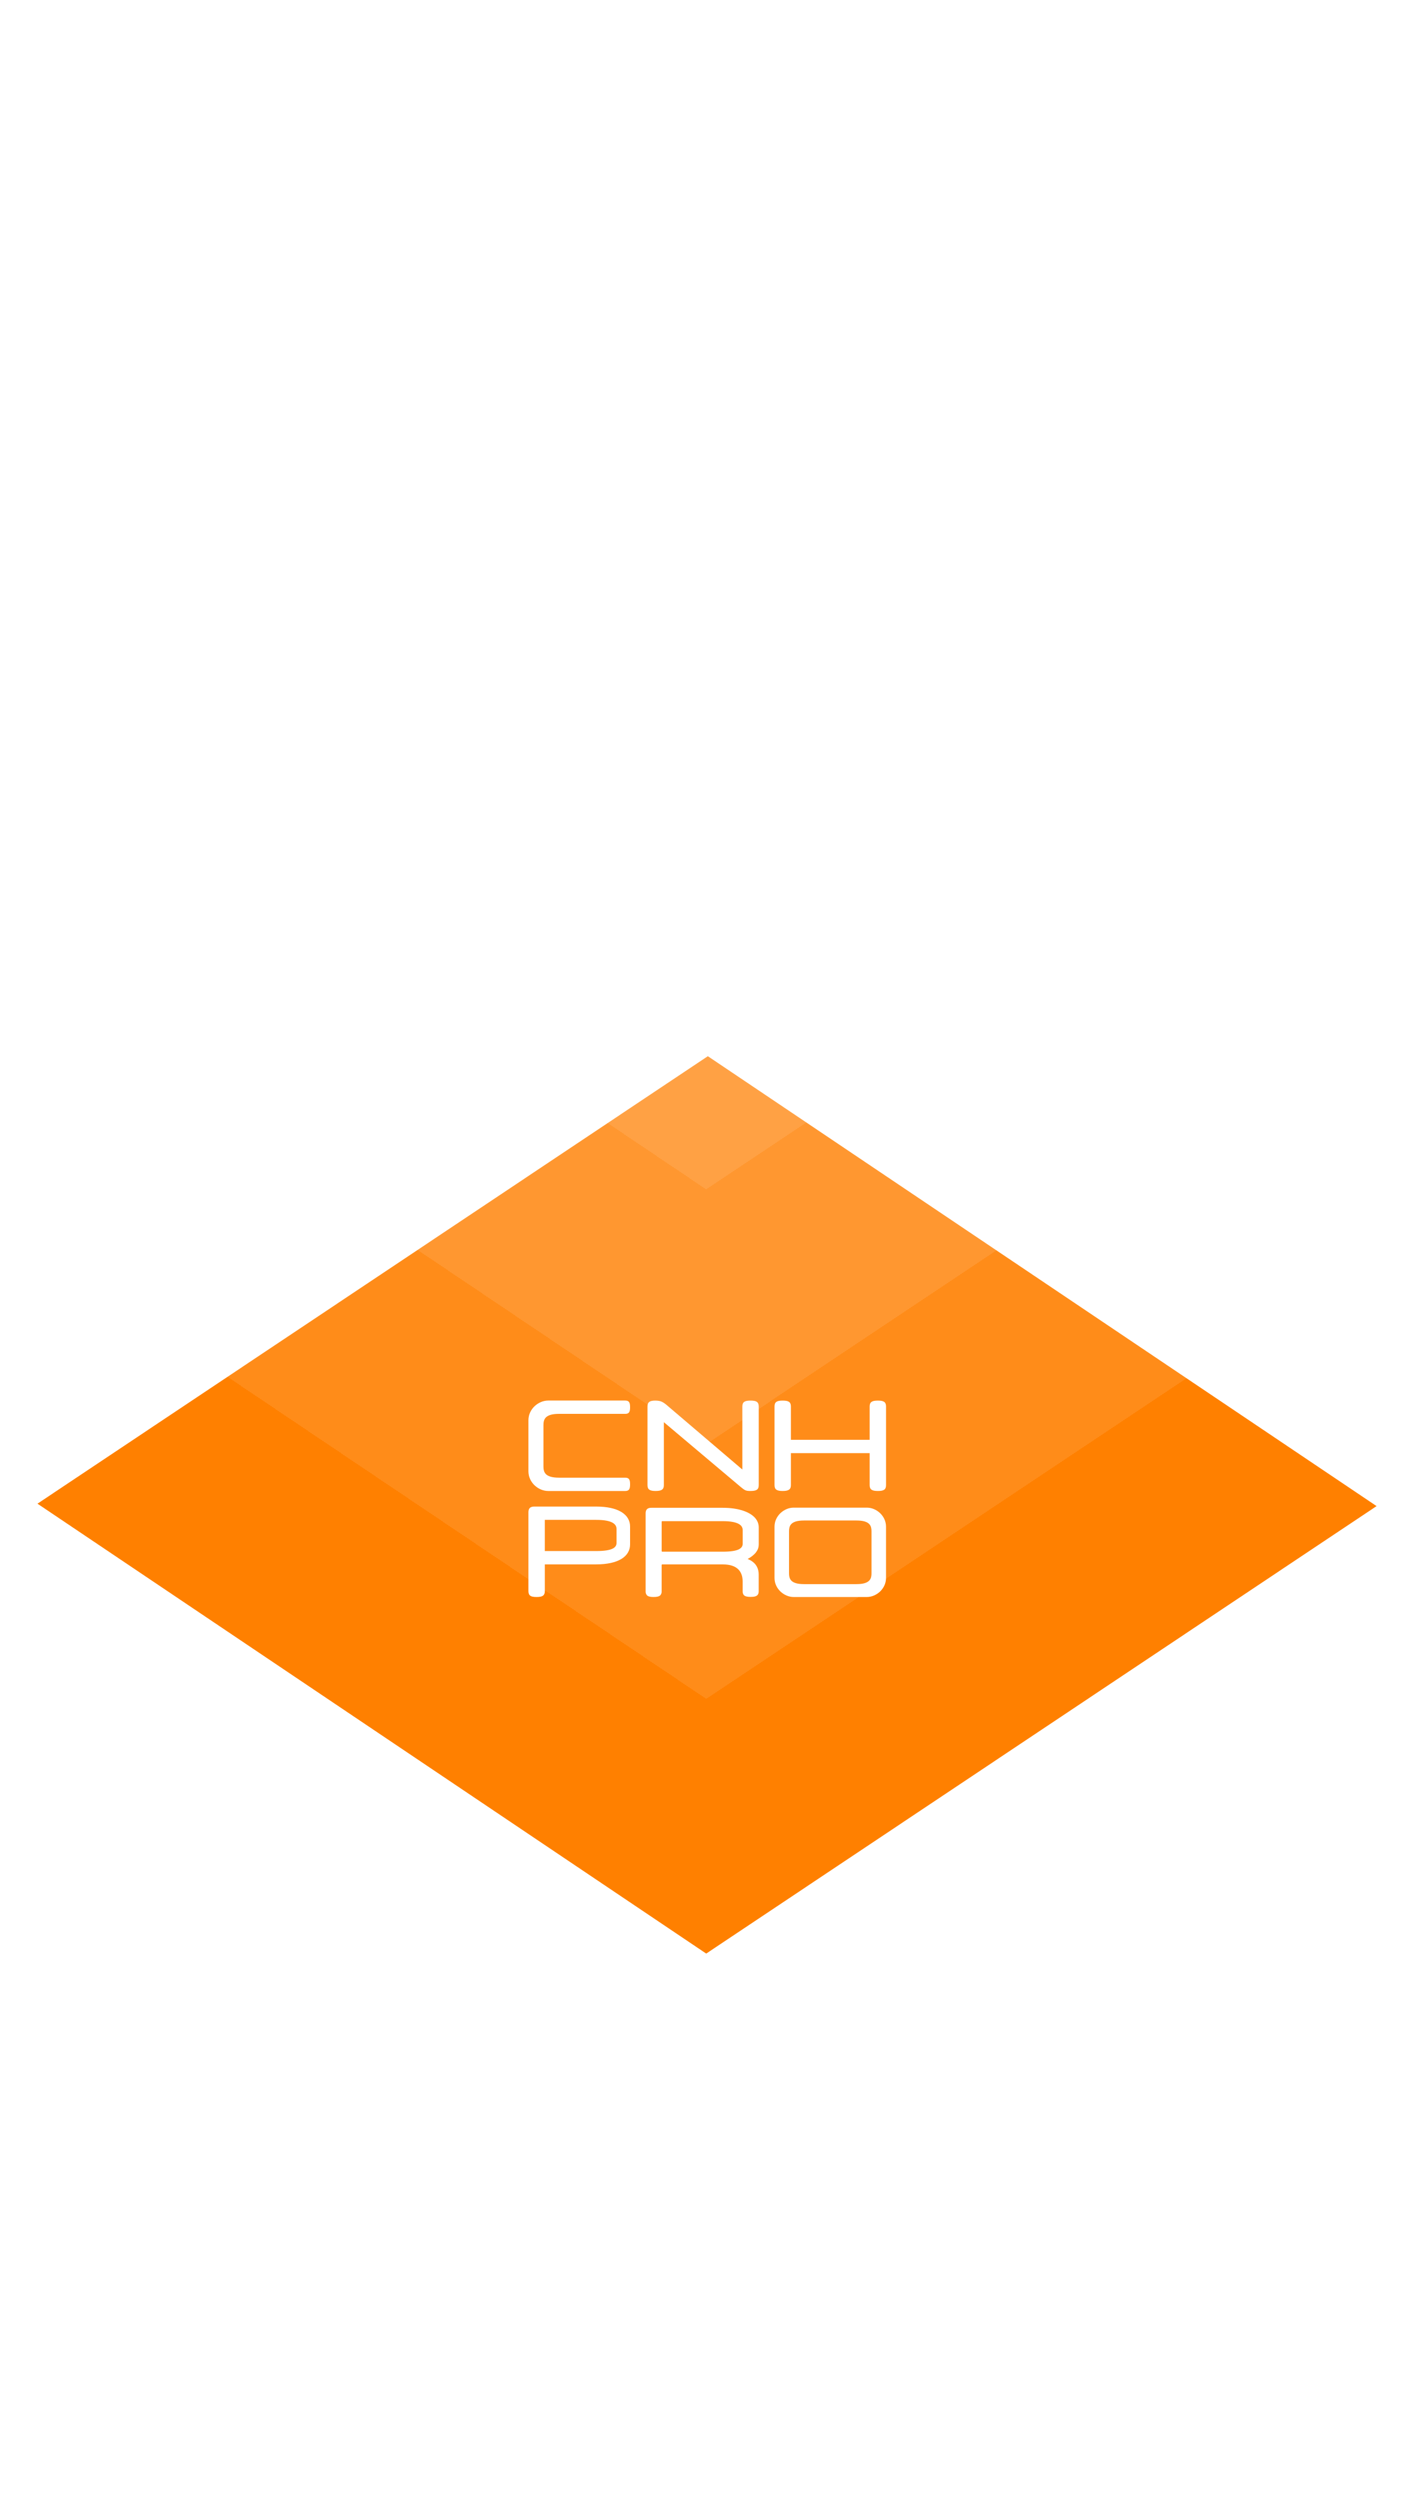 <svg width="3094" height="5467" viewBox="0 0 3094 5467" fill="none" xmlns="http://www.w3.org/2000/svg">
<g filter="url(#filter0_d_1_570)">
<rect width="1763" height="1763" transform="matrix(0.832 -0.555 0.83 0.558 82 4347.94)" fill="white" fill-opacity="0.1" shape-rendering="crispEdges"/>
</g>
<g filter="url(#filter1_d_1_570)">
<rect width="1763" height="1763" transform="matrix(0.832 -0.555 0.83 0.558 82 3790.94)" fill="white" fill-opacity="0.1" shape-rendering="crispEdges"/>
</g>
<g filter="url(#filter2_d_1_570)">
<rect width="1763" height="1763" transform="matrix(0.832 -0.555 0.83 0.558 82 3233.94)" fill="#FF8000"/>
</g>
<path d="M1642.14 3062.54C1630.55 3062.54 1624.34 3064.97 1624.34 3075.22V3213.26L1459.08 3072.52C1450.72 3065.51 1445.6 3062.54 1433.75 3062.54C1422.7 3062.54 1416.76 3065.24 1416.76 3075.22V3247.49C1416.76 3257.74 1422.97 3260.17 1434.56 3260.17C1446.16 3260.17 1452.61 3257.74 1452.61 3247.49V3109.74L1620.3 3251C1629.74 3258.82 1631.9 3260.17 1641.6 3260.17C1654.01 3260.17 1660.21 3258.01 1660.21 3247.49V3075.22C1660.21 3064.97 1654.01 3062.54 1642.17 3062.54H1642.14Z" fill="white"/>
<path d="M1920.97 3062.54C1909.13 3062.54 1902.92 3064.97 1902.92 3075.22V3148.29H1730.58V3075.22C1730.58 3064.97 1724.38 3062.54 1712.54 3062.54C1700.69 3062.54 1694.76 3064.97 1694.76 3075.22V3247.49C1694.76 3257.74 1700.96 3260.17 1712.54 3260.17C1724.11 3260.17 1730.58 3257.74 1730.58 3247.49V3177.39H1902.92V3247.49C1902.92 3257.74 1909.13 3260.17 1920.97 3260.17C1932.81 3260.17 1938.75 3257.74 1938.75 3247.49V3075.22C1938.75 3064.97 1932.57 3062.54 1920.97 3062.54Z" fill="white"/>
<path d="M1223.13 3091.56H1368.17C1376.8 3091.56 1378.68 3086.71 1378.68 3077C1378.68 3067.29 1376.8 3062.43 1368.17 3062.43H1199.58C1178.09 3062.43 1156.25 3080.82 1156.25 3105.58V3217.06C1156.25 3241.83 1178.09 3260.21 1199.58 3260.21H1368.17C1376.8 3260.21 1378.68 3255.36 1378.68 3245.65C1378.68 3235.94 1376.8 3231.09 1368.17 3231.09H1223.13C1191.58 3231.09 1189.13 3218.05 1189.13 3206.18V3116.44C1189.13 3104.6 1191.6 3091.54 1223.13 3091.54V3091.56Z" fill="white"/>
<path d="M1304.18 3294.22H1168.92C1160.29 3294.22 1156.25 3298.26 1156.25 3306.65V3479.35C1156.25 3481.86 1156.63 3483.89 1157.37 3485.5C1157.44 3485.73 1157.53 3485.95 1157.66 3486.13C1157.84 3486.45 1158.05 3486.74 1158.23 3487.03C1158.41 3487.35 1158.68 3487.66 1158.92 3487.95C1161.78 3491.1 1166.9 3492 1174.05 3492C1181.2 3492 1186.45 3491.1 1189.38 3487.95C1189.62 3487.66 1189.87 3487.35 1190.07 3487.03C1190.3 3486.7 1190.52 3486.34 1190.7 3486C1190.88 3485.68 1191.04 3485.35 1191.17 3484.97C1191.33 3484.72 1191.42 3484.47 1191.49 3484.18C1191.89 3482.81 1192.12 3481.19 1192.12 3479.35V3420.69H1304.2C1352.97 3420.69 1378.68 3403.43 1378.68 3376.99V3337.91C1378.68 3311.48 1352.97 3294.22 1304.2 3294.22H1304.18ZM1349.08 3373.65C1349.08 3383.36 1341.04 3391.54 1304.36 3391.54H1192.1V3323.32H1304.36C1341.02 3323.32 1349.08 3333.48 1349.08 3343.19V3373.65Z" fill="white"/>
<path d="M1438.76 3481.95V3482.72C1438.76 3482.88 1438.76 3483.06 1438.74 3483.26C1438.74 3482.85 1438.76 3482.4 1438.76 3481.98V3481.95Z" fill="white"/>
<path d="M1660.21 3377.99V3339.67C1660.21 3323.21 1647.53 3310.4 1626.02 3303.26C1613.68 3299.14 1598.49 3296.92 1581.12 3296.92H1425.12C1416.67 3296.92 1412.71 3300.87 1412.71 3309.05V3479.55C1412.71 3480 1412.73 3480.43 1412.73 3480.83C1412.73 3480.99 1412.76 3481.17 1412.76 3481.33C1412.82 3481.82 1412.85 3482.29 1412.94 3482.74C1413.41 3485.06 1414.53 3487.15 1416.1 3488.77C1416.13 3488.79 1416.17 3488.79 1416.17 3488.79C1419.09 3491.22 1423.77 3491.96 1430.11 3491.96C1437.05 3491.96 1442.13 3491.06 1445.01 3488.02C1445.01 3488.02 1445.02 3488.02 1445.03 3488C1446 3486.83 1446.76 3485.46 1447.26 3483.96C1447.26 3483.89 1447.26 3483.87 1447.28 3483.8C1447.37 3483.46 1447.46 3483.1 1447.52 3482.76C1447.59 3482.29 1447.66 3481.82 1447.7 3481.33C1447.73 3481.15 1447.73 3480.99 1447.73 3480.83C1447.73 3480.43 1447.75 3479.98 1447.75 3479.55V3422.06C1447.75 3421.34 1448.33 3420.73 1449.08 3420.73H1581.84C1614.16 3420.73 1624.99 3437.36 1624.99 3457.88V3479.35C1624.99 3481.03 1625.17 3482.52 1625.53 3483.8C1625.53 3483.82 1625.53 3483.87 1625.55 3483.93C1625.78 3484.7 1626.09 3485.42 1626.45 3486.09C1626.63 3486.43 1626.83 3486.74 1627.06 3487.06C1627.19 3487.24 1627.3 3487.46 1627.51 3487.66C1630.29 3490.81 1635.35 3491.75 1642.45 3491.75C1650.23 3491.75 1655.67 3490.65 1658.3 3486.68C1658.48 3486.43 1658.61 3486.18 1658.75 3485.91C1658.88 3485.69 1658.97 3485.51 1659.06 3485.28C1659.22 3484.94 1659.35 3484.58 1659.47 3484.23C1659.92 3482.85 1660.12 3481.24 1660.12 3479.37V3442.8C1660.12 3417.52 1639.58 3410.6 1635.91 3408.82C1650.16 3401.22 1660.12 3390.77 1660.12 3378.01L1660.21 3377.99ZM1581.3 3392.95H1449.12C1448.4 3392.95 1447.79 3392.35 1447.79 3391.63V3327.44C1447.79 3326.72 1448.4 3326.16 1449.12 3326.16H1581.3C1617.23 3326.16 1625.08 3336.11 1625.08 3345.62V3375.45C1625.08 3384.95 1617.23 3392.95 1581.3 3392.95Z" fill="white"/>
<path d="M1651.13 3478.36V3479.3C1651.13 3480.67 1650.91 3482 1650.48 3483.24C1650.93 3481.87 1651.13 3480.25 1651.13 3478.38V3478.36Z" fill="white"/>
<path d="M1896.83 3296.6H1736.6C1715.83 3296.6 1694.73 3314.36 1694.73 3338.29V3450.29C1694.73 3474.24 1715.81 3492 1736.6 3492H1896.83C1917.59 3492 1938.72 3474.24 1938.72 3450.29V3338.29C1938.72 3314.38 1917.59 3296.6 1896.83 3296.6ZM1906.96 3439.79C1906.96 3451.25 1904.58 3463.84 1874.1 3463.84H1759.34C1728.87 3463.84 1726.49 3451.25 1726.49 3439.79V3348.79C1726.49 3337.33 1728.87 3324.72 1759.34 3324.72H1874.1C1904.58 3324.72 1906.96 3337.33 1906.96 3348.79V3439.79Z" fill="white"/>
<g filter="url(#filter3_d_1_570)">
<rect width="1763" height="1763" transform="matrix(0.832 -0.555 0.83 0.558 82 2676.94)" fill="white" fill-opacity="0.1" shape-rendering="crispEdges"/>
</g>
<g filter="url(#filter4_d_1_570)">
<rect width="1763" height="1763" transform="matrix(0.832 -0.555 0.83 0.558 82 2119.94)" fill="white" fill-opacity="0.1" shape-rendering="crispEdges"/>
</g>
<g filter="url(#filter5_d_1_570)">
<rect width="1763" height="1763" transform="matrix(0.832 -0.555 0.83 0.558 82 1562.94)" fill="white" fill-opacity="0.1" shape-rendering="crispEdges"/>
</g>
<g filter="url(#filter6_d_1_570)">
<rect width="1763" height="1763" transform="matrix(0.832 -0.555 0.83 0.558 82 1005.94)" fill="white" fill-opacity="0.1" shape-rendering="crispEdges"/>
</g>
<defs>
<filter id="filter0_d_1_570" x="0.6" y="3342.6" width="3093.24" height="2123.71" filterUnits="userSpaceOnUse" color-interpolation-filters="sRGB">
<feFlood flood-opacity="0" result="BackgroundImageFix"/>
<feColorMatrix in="SourceAlpha" type="matrix" values="0 0 0 0 0 0 0 0 0 0 0 0 0 0 0 0 0 0 127 0" result="hardAlpha"/>
<feOffset dy="54"/>
<feGaussianBlur stdDeviation="40.7"/>
<feComposite in2="hardAlpha" operator="out"/>
<feColorMatrix type="matrix" values="0 0 0 0 0 0 0 0 0 0 0 0 0 0 0 0 0 0 0.25 0"/>
<feBlend mode="normal" in2="BackgroundImageFix" result="effect1_dropShadow_1_570"/>
<feBlend mode="normal" in="SourceGraphic" in2="effect1_dropShadow_1_570" result="shape"/>
</filter>
<filter id="filter1_d_1_570" x="0.6" y="2785.6" width="3093.24" height="2123.71" filterUnits="userSpaceOnUse" color-interpolation-filters="sRGB">
<feFlood flood-opacity="0" result="BackgroundImageFix"/>
<feColorMatrix in="SourceAlpha" type="matrix" values="0 0 0 0 0 0 0 0 0 0 0 0 0 0 0 0 0 0 127 0" result="hardAlpha"/>
<feOffset dy="54"/>
<feGaussianBlur stdDeviation="40.7"/>
<feComposite in2="hardAlpha" operator="out"/>
<feColorMatrix type="matrix" values="0 0 0 0 0 0 0 0 0 0 0 0 0 0 0 0 0 0 0.25 0"/>
<feBlend mode="normal" in2="BackgroundImageFix" result="effect1_dropShadow_1_570"/>
<feBlend mode="normal" in="SourceGraphic" in2="effect1_dropShadow_1_570" result="shape"/>
</filter>
<filter id="filter2_d_1_570" x="0.6" y="2228.6" width="3093.24" height="2123.71" filterUnits="userSpaceOnUse" color-interpolation-filters="sRGB">
<feFlood flood-opacity="0" result="BackgroundImageFix"/>
<feColorMatrix in="SourceAlpha" type="matrix" values="0 0 0 0 0 0 0 0 0 0 0 0 0 0 0 0 0 0 127 0" result="hardAlpha"/>
<feOffset dy="54"/>
<feGaussianBlur stdDeviation="40.7"/>
<feComposite in2="hardAlpha" operator="out"/>
<feColorMatrix type="matrix" values="0 0 0 0 0 0 0 0 0 0 0 0 0 0 0 0 0 0 0.25 0"/>
<feBlend mode="normal" in2="BackgroundImageFix" result="effect1_dropShadow_1_570"/>
<feBlend mode="normal" in="SourceGraphic" in2="effect1_dropShadow_1_570" result="shape"/>
</filter>
<filter id="filter3_d_1_570" x="0.6" y="1671.6" width="3093.24" height="2123.71" filterUnits="userSpaceOnUse" color-interpolation-filters="sRGB">
<feFlood flood-opacity="0" result="BackgroundImageFix"/>
<feColorMatrix in="SourceAlpha" type="matrix" values="0 0 0 0 0 0 0 0 0 0 0 0 0 0 0 0 0 0 127 0" result="hardAlpha"/>
<feOffset dy="54"/>
<feGaussianBlur stdDeviation="40.7"/>
<feComposite in2="hardAlpha" operator="out"/>
<feColorMatrix type="matrix" values="0 0 0 0 0 0 0 0 0 0 0 0 0 0 0 0 0 0 0.25 0"/>
<feBlend mode="normal" in2="BackgroundImageFix" result="effect1_dropShadow_1_570"/>
<feBlend mode="normal" in="SourceGraphic" in2="effect1_dropShadow_1_570" result="shape"/>
</filter>
<filter id="filter4_d_1_570" x="0.6" y="1114.6" width="3093.24" height="2123.71" filterUnits="userSpaceOnUse" color-interpolation-filters="sRGB">
<feFlood flood-opacity="0" result="BackgroundImageFix"/>
<feColorMatrix in="SourceAlpha" type="matrix" values="0 0 0 0 0 0 0 0 0 0 0 0 0 0 0 0 0 0 127 0" result="hardAlpha"/>
<feOffset dy="54"/>
<feGaussianBlur stdDeviation="40.7"/>
<feComposite in2="hardAlpha" operator="out"/>
<feColorMatrix type="matrix" values="0 0 0 0 0 0 0 0 0 0 0 0 0 0 0 0 0 0 0.25 0"/>
<feBlend mode="normal" in2="BackgroundImageFix" result="effect1_dropShadow_1_570"/>
<feBlend mode="normal" in="SourceGraphic" in2="effect1_dropShadow_1_570" result="shape"/>
</filter>
<filter id="filter5_d_1_570" x="0.6" y="557.6" width="3093.24" height="2123.71" filterUnits="userSpaceOnUse" color-interpolation-filters="sRGB">
<feFlood flood-opacity="0" result="BackgroundImageFix"/>
<feColorMatrix in="SourceAlpha" type="matrix" values="0 0 0 0 0 0 0 0 0 0 0 0 0 0 0 0 0 0 127 0" result="hardAlpha"/>
<feOffset dy="54"/>
<feGaussianBlur stdDeviation="40.7"/>
<feComposite in2="hardAlpha" operator="out"/>
<feColorMatrix type="matrix" values="0 0 0 0 0 0 0 0 0 0 0 0 0 0 0 0 0 0 0.25 0"/>
<feBlend mode="normal" in2="BackgroundImageFix" result="effect1_dropShadow_1_570"/>
<feBlend mode="normal" in="SourceGraphic" in2="effect1_dropShadow_1_570" result="shape"/>
</filter>
<filter id="filter6_d_1_570" x="0.6" y="0.6" width="3093.24" height="2123.71" filterUnits="userSpaceOnUse" color-interpolation-filters="sRGB">
<feFlood flood-opacity="0" result="BackgroundImageFix"/>
<feColorMatrix in="SourceAlpha" type="matrix" values="0 0 0 0 0 0 0 0 0 0 0 0 0 0 0 0 0 0 127 0" result="hardAlpha"/>
<feOffset dy="54"/>
<feGaussianBlur stdDeviation="40.7"/>
<feComposite in2="hardAlpha" operator="out"/>
<feColorMatrix type="matrix" values="0 0 0 0 0 0 0 0 0 0 0 0 0 0 0 0 0 0 0.25 0"/>
<feBlend mode="normal" in2="BackgroundImageFix" result="effect1_dropShadow_1_570"/>
<feBlend mode="normal" in="SourceGraphic" in2="effect1_dropShadow_1_570" result="shape"/>
</filter>
</defs>
</svg>
